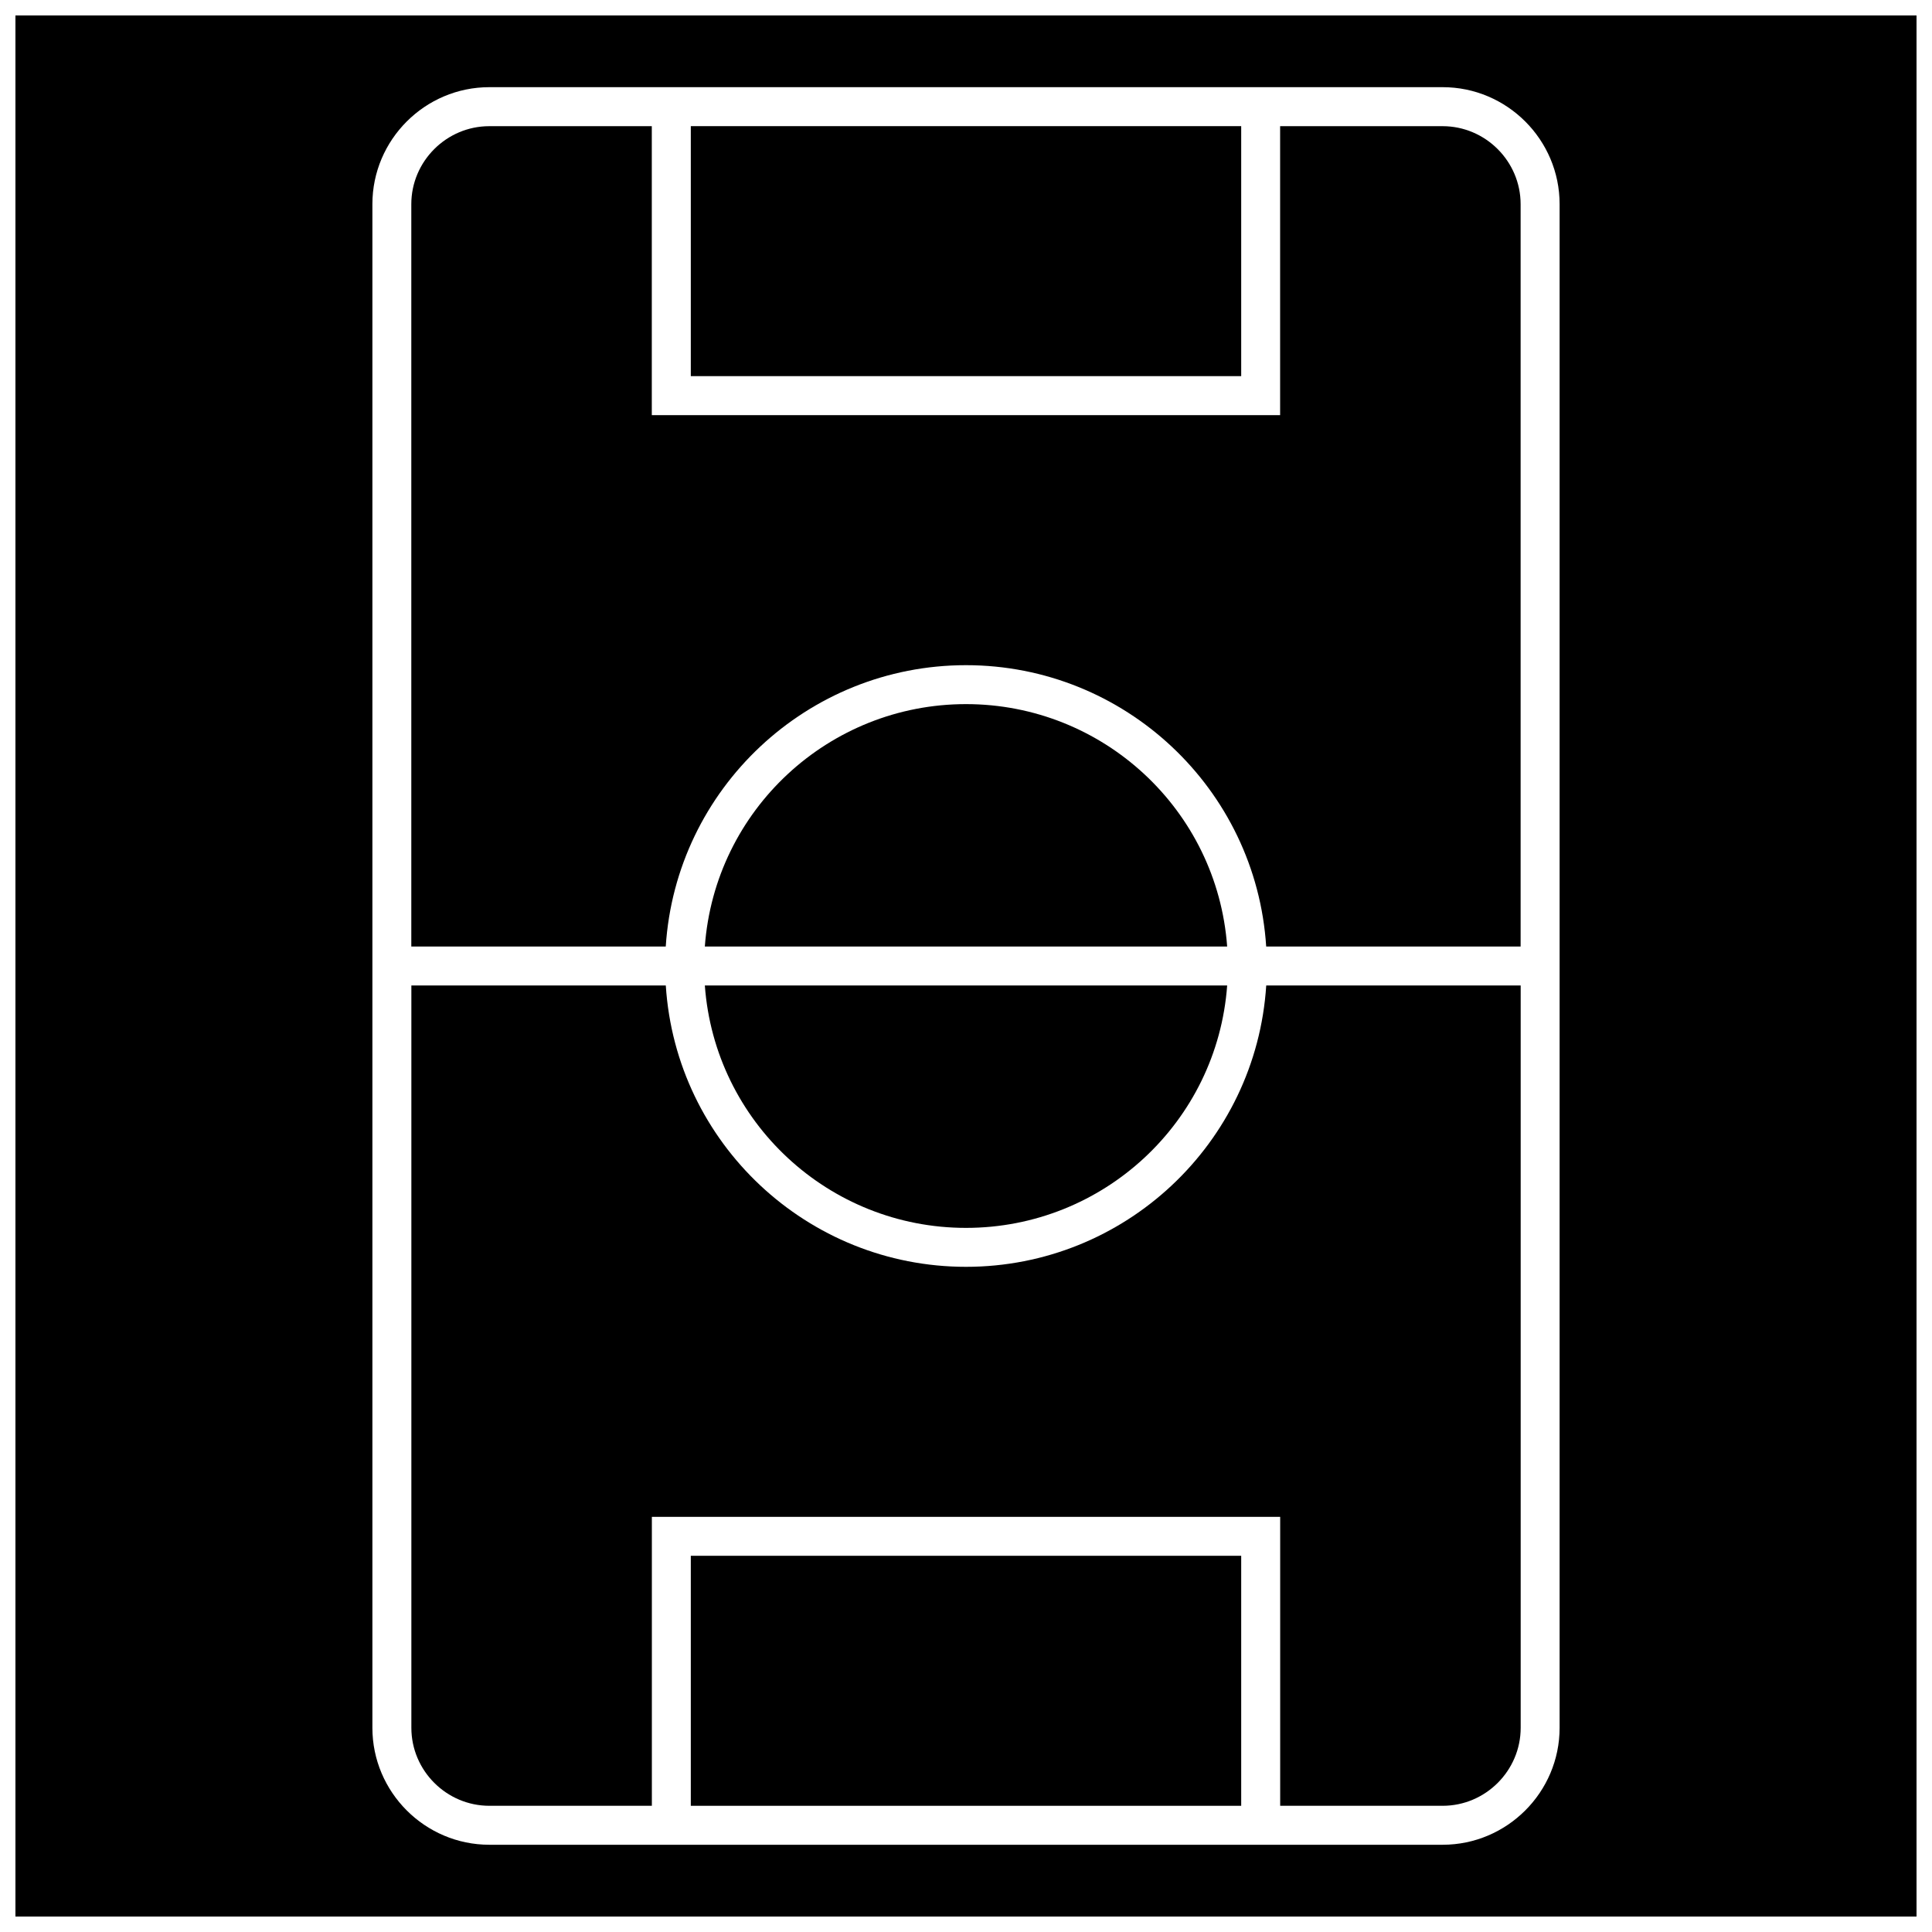 <?xml version="1.0" encoding="UTF-8"?>
<!-- Uploaded to: ICON Repo, www.iconrepo.com, Generator: ICON Repo Mixer Tools -->
<svg width="800px" height="800px" version="1.1" viewBox="144 144 512 512" xmlns="http://www.w3.org/2000/svg">
 <defs>
  <clipPath id="a">
   <path d="m148.09 148.09h503.81v503.81h-503.81z"/>
  </clipPath>
 </defs>
 <g clip-path="url(#a)">
  <path d="m148.09 651.9v-503.81h503.81v503.81zm94.598-50.012v-403.79c0-17.062 13.93-30.996 30.992-30.996h252.64c17.062 0 30.992 13.934 30.992 30.996v403.79c0 17.055-13.93 30.992-30.992 30.992h-252.64c-17.062 0-30.992-13.934-30.992-30.992z" fill-rule="evenodd"/>
 </g>
 <path d="m320.43 394.84c2.691-41.848 37.539-74.562 79.562-74.562 42.023 0 76.871 32.711 79.562 74.562h67.426v-196.73c0-11.359-9.312-20.672-20.672-20.672h-43.062v76.578h-166.51v-76.578h-43.062c-11.359 0-20.672 9.312-20.672 20.672v196.73z" fill-rule="evenodd"/>
 <path d="m546.99 405.16h-67.426c-2.691 41.848-37.539 74.562-79.562 74.562s-76.871-32.711-79.562-74.562h-67.426v196.73c0 11.352 9.312 20.664 20.672 20.664h43.062v-76.578h166.51v76.578h43.062c11.359 0 20.672-9.312 20.672-20.664v-196.73z" fill-rule="evenodd"/>
 <path d="m469.21 405.16h-138.42c2.652 36.211 32.879 64.242 69.211 64.242s66.559-28.031 69.211-64.242z" fill-rule="evenodd"/>
 <path d="m330.79 394.84h138.42c-2.652-36.211-32.879-64.242-69.211-64.242s-66.559 28.031-69.211 64.242z" fill-rule="evenodd"/>
 <path d="m327.07 177.43v66.25h145.86v-66.25z" fill-rule="evenodd"/>
 <path d="m327.07 556.3v66.254h145.86v-66.254z" fill-rule="evenodd"/>
</svg>